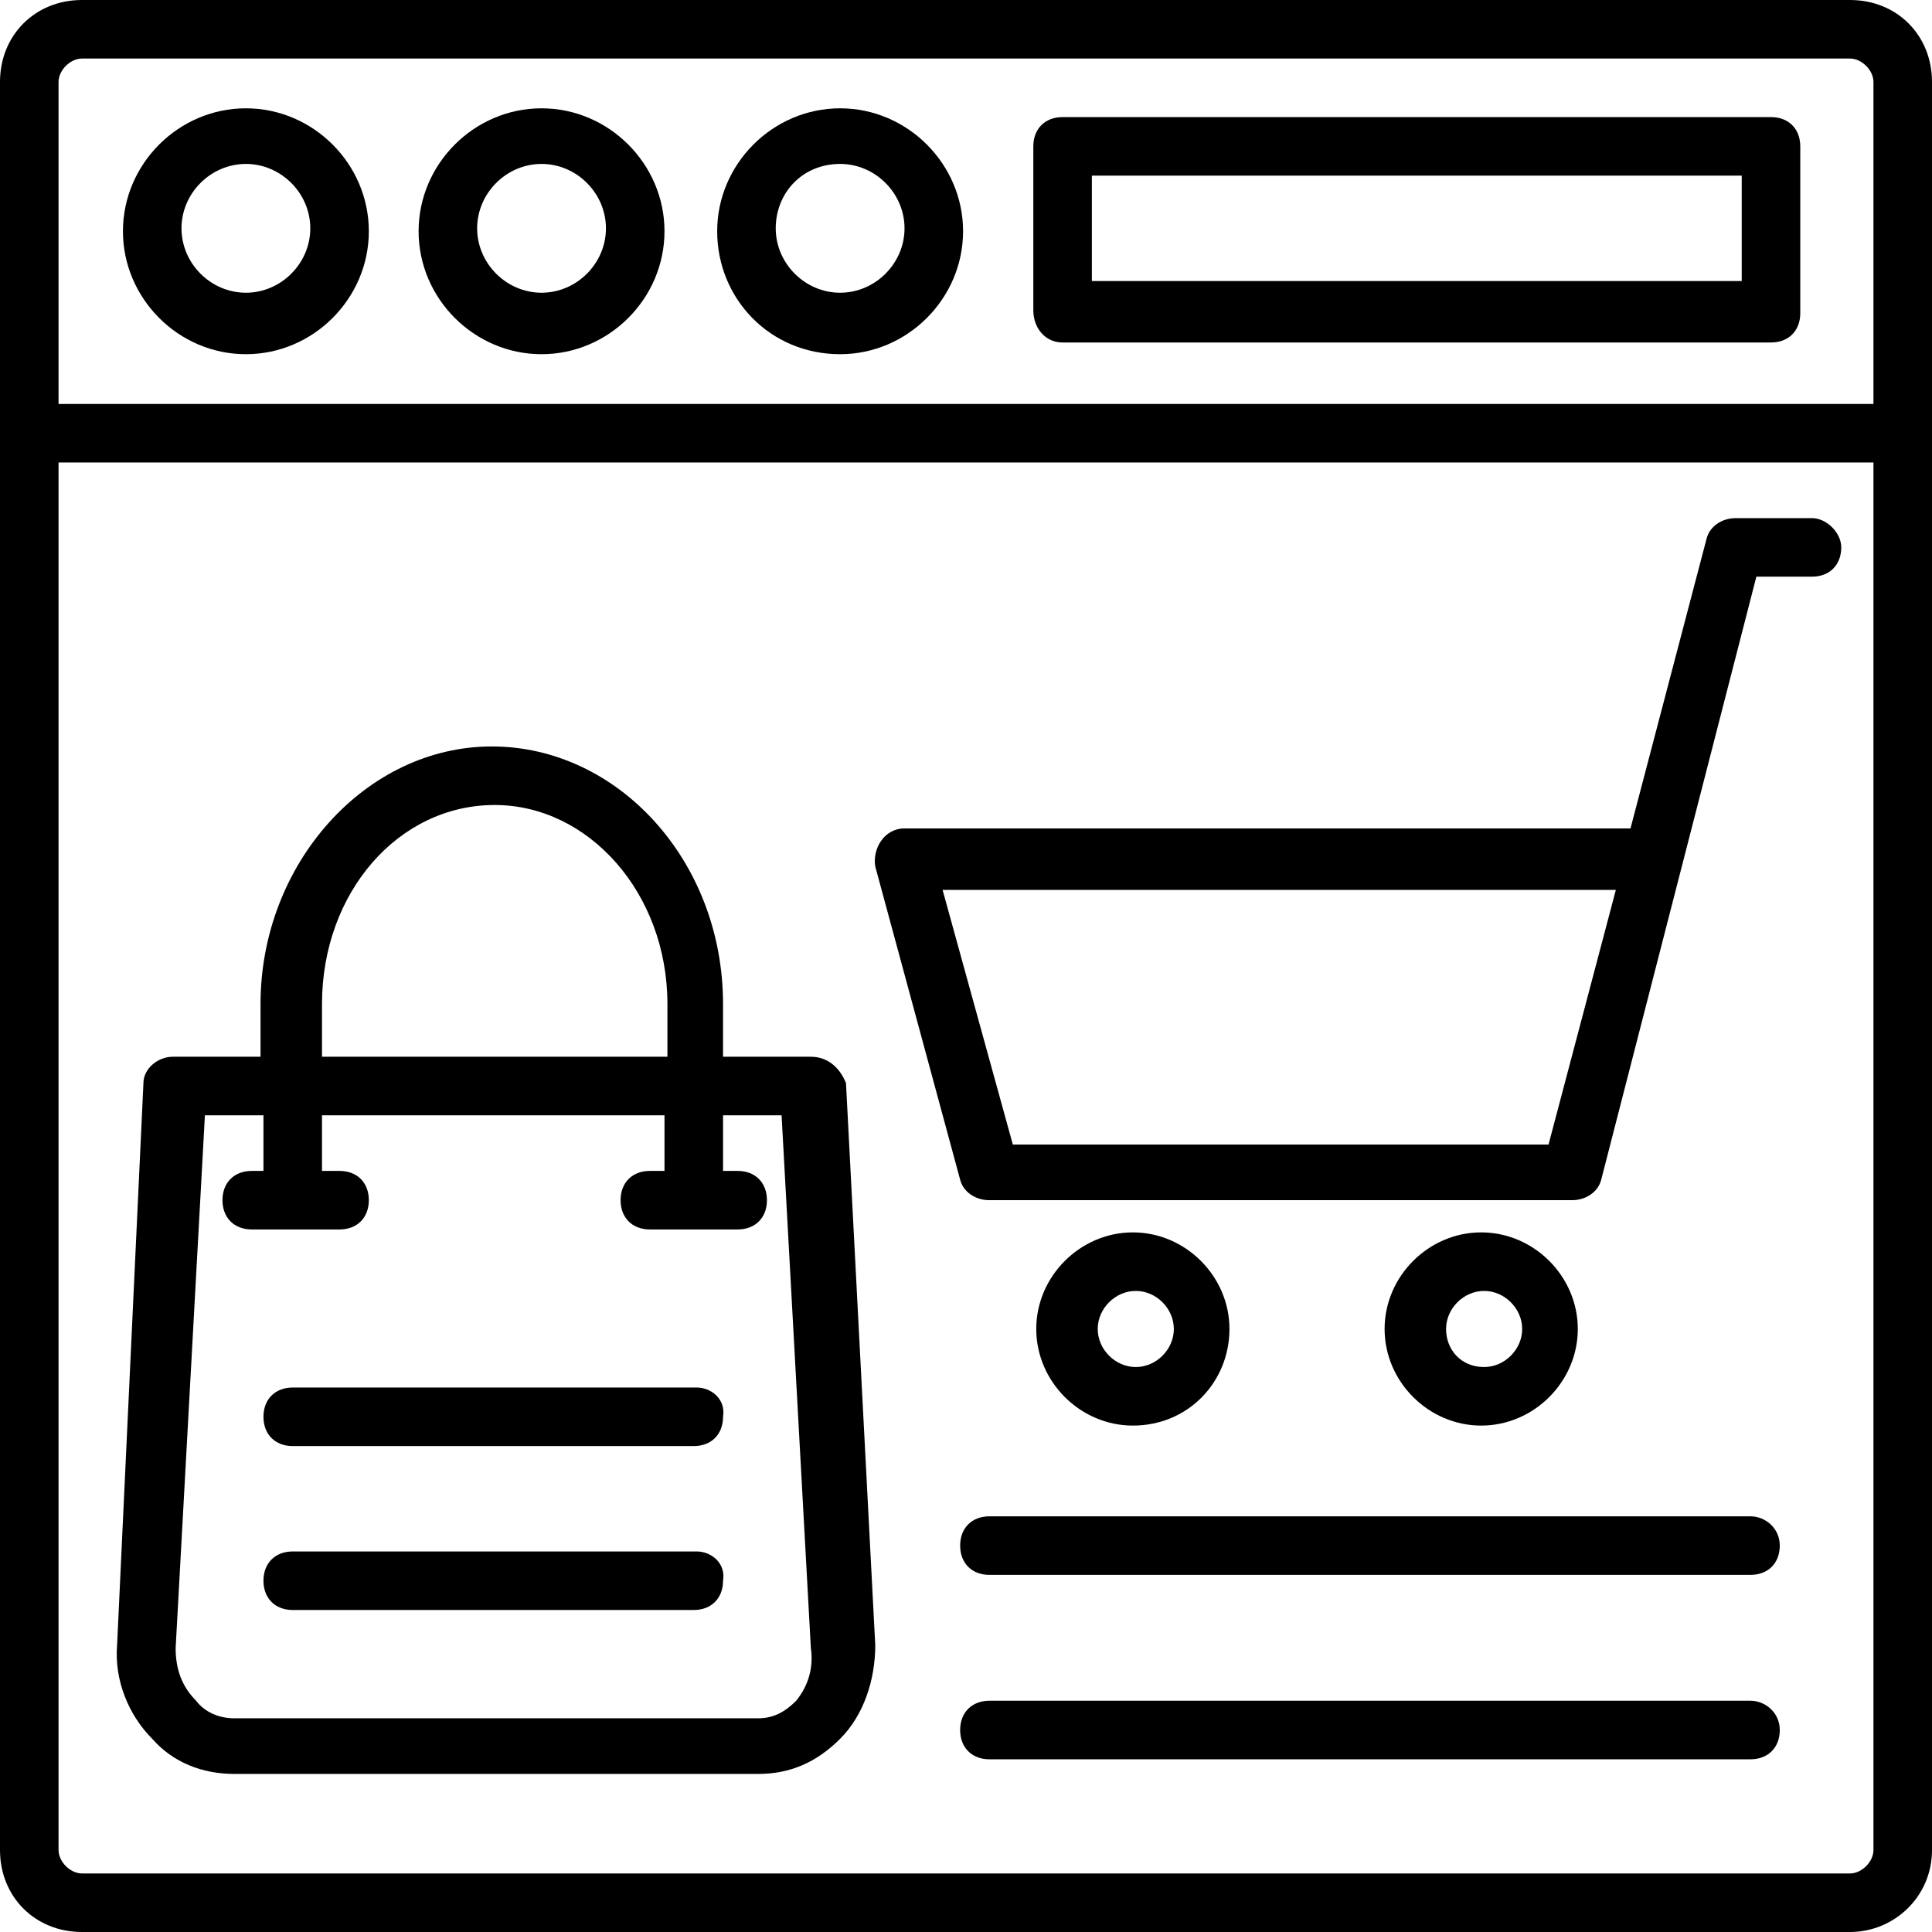 <svg height='100px' width='100px'  fill="#000000" xmlns="http://www.w3.org/2000/svg" xmlns:xlink="http://www.w3.org/1999/xlink" version="1.1" x="0px" y="0px" viewBox="0 0 66 66" style="enable-background:new 0 0 66 66;" xml:space="preserve"><g><g><path d="M63.2,0H2.8C1.2,0,0,1.2,0,2.8v60.4C0,64.8,1.2,66,2.8,66h60.4c1.5,0,2.8-1.2,2.8-2.8V2.8C66,1.2,64.8,0,63.2,0z M2.8,2    h60.4C63.6,2,64,2.4,64,2.8v11H2v-11C2,2.4,2.4,2,2.8,2z M63.2,64H2.8C2.4,64,2,63.6,2,63.2V15.8h62v47.4C64,63.6,63.6,64,63.2,64    z"></path></g><g><path d="M8.4,12.1c2.3,0,4.2-1.9,4.2-4.2c0-2.3-1.9-4.2-4.2-4.2c-2.3,0-4.2,1.9-4.2,4.2C4.2,10.2,6.1,12.1,8.4,12.1z M8.4,5.6    c1.2,0,2.2,1,2.2,2.2c0,1.2-1,2.2-2.2,2.2s-2.2-1-2.2-2.2C6.2,6.6,7.2,5.6,8.4,5.6z"></path></g><g><path d="M18.5,12.1c2.3,0,4.2-1.9,4.2-4.2c0-2.3-1.9-4.2-4.2-4.2c-2.3,0-4.2,1.9-4.2,4.2C14.3,10.2,16.2,12.1,18.5,12.1z     M18.5,5.6c1.2,0,2.2,1,2.2,2.2c0,1.2-1,2.2-2.2,2.2c-1.2,0-2.2-1-2.2-2.2C16.3,6.6,17.3,5.6,18.5,5.6z"></path></g><g><path d="M28.7,12.1c2.3,0,4.2-1.9,4.2-4.2c0-2.3-1.9-4.2-4.2-4.2c-2.3,0-4.2,1.9-4.2,4.2C24.5,10.2,26.3,12.1,28.7,12.1z     M28.7,5.6c1.2,0,2.2,1,2.2,2.2c0,1.2-1,2.2-2.2,2.2s-2.2-1-2.2-2.2C26.5,6.6,27.4,5.6,28.7,5.6z"></path></g><g><path d="M36.3,11.7h24.2c0.6,0,1-0.4,1-1V5c0-0.6-0.4-1-1-1H36.3c-0.6,0-1,0.4-1,1v5.6C35.3,11.2,35.7,11.7,36.3,11.7z M37.3,6    h22.2v3.6H37.3V6z"></path></g><g><path d="M27.7,36.1h-3v-1.8c0-4.9-3.6-8.8-7.9-8.8c-4.3,0-7.9,4-7.9,8.8v1.8h-3c-0.5,0-1,0.4-1,0.9L4,56.2    c-0.1,1.2,0.4,2.4,1.2,3.2c0.7,0.8,1.7,1.2,2.8,1.2h17.9c1.1,0,2-0.4,2.8-1.2c0.8-0.8,1.2-2,1.2-3.2l-1-19.2    C28.7,36.5,28.3,36.1,27.7,36.1z M11,34.3c0-3.8,2.6-6.8,5.9-6.8c3.2,0,5.9,3,5.9,6.8v1.8H11V34.3z M27.2,58.1    c-0.4,0.4-0.8,0.6-1.3,0.6H8c-0.5,0-1-0.2-1.3-0.6C6.2,57.6,6,57,6,56.3l1-18.2h2V40H8.6c-0.6,0-1,0.4-1,1c0,0.6,0.4,1,1,1h3    c0.6,0,1-0.4,1-1c0-0.6-0.4-1-1-1H11v-1.9h11.7V40h-0.5c-0.6,0-1,0.4-1,1c0,0.6,0.4,1,1,1h3c0.6,0,1-0.4,1-1c0-0.6-0.4-1-1-1h-0.5    v-1.9h2l1,18.2C27.8,57,27.6,57.6,27.2,58.1z"></path></g><g><path d="M23.8,47.4H10c-0.6,0-1,0.4-1,1c0,0.6,0.4,1,1,1h13.7c0.6,0,1-0.4,1-1C24.8,47.8,24.3,47.4,23.8,47.4z"></path></g><g><path d="M23.8,53H10c-0.6,0-1,0.4-1,1c0,0.6,0.4,1,1,1h13.7c0.6,0,1-0.4,1-1C24.8,53.4,24.3,53,23.8,53z"></path></g><g><path d="M61.9,17.7h-2.6c-0.5,0-0.9,0.3-1,0.7l-2.6,9.9H30.9c-0.7,0-1.1,0.7-1,1.3l2.9,10.7c0.1,0.4,0.5,0.7,1,0.7h19.9    c0.5,0,0.9-0.3,1-0.7L60,19.7h1.9c0.6,0,1-0.4,1-1C62.9,18.2,62.4,17.7,61.9,17.7z M52.9,39.1H34.6l-2.4-8.7h23L52.9,39.1z"></path></g><g><path d="M42,45.4c0-1.8-1.5-3.3-3.3-3.3c-1.8,0-3.3,1.5-3.3,3.3c0,1.8,1.5,3.3,3.3,3.3C40.6,48.7,42,47.2,42,45.4z M37.5,45.4    c0-0.7,0.6-1.3,1.3-1.3c0.7,0,1.3,0.6,1.3,1.3c0,0.7-0.6,1.3-1.3,1.3C38.1,46.7,37.5,46.1,37.5,45.4z"></path></g><g><path d="M53.9,45.4c0-1.8-1.5-3.3-3.3-3.3c-1.8,0-3.3,1.5-3.3,3.3c0,1.8,1.5,3.3,3.3,3.3C52.4,48.7,53.9,47.2,53.9,45.4z     M49.4,45.4c0-0.7,0.6-1.3,1.3-1.3c0.7,0,1.3,0.6,1.3,1.3c0,0.7-0.6,1.3-1.3,1.3C49.9,46.7,49.4,46.1,49.4,45.4z"></path></g><g><path d="M59.8,51.8h-26c-0.6,0-1,0.4-1,1s0.4,1,1,1h26c0.6,0,1-0.4,1-1S60.3,51.8,59.8,51.8z"></path></g><g><path d="M59.8,58.1h-26c-0.6,0-1,0.4-1,1s0.4,1,1,1h26c0.6,0,1-0.4,1-1S60.3,58.1,59.8,58.1z"></path></g></g></svg>